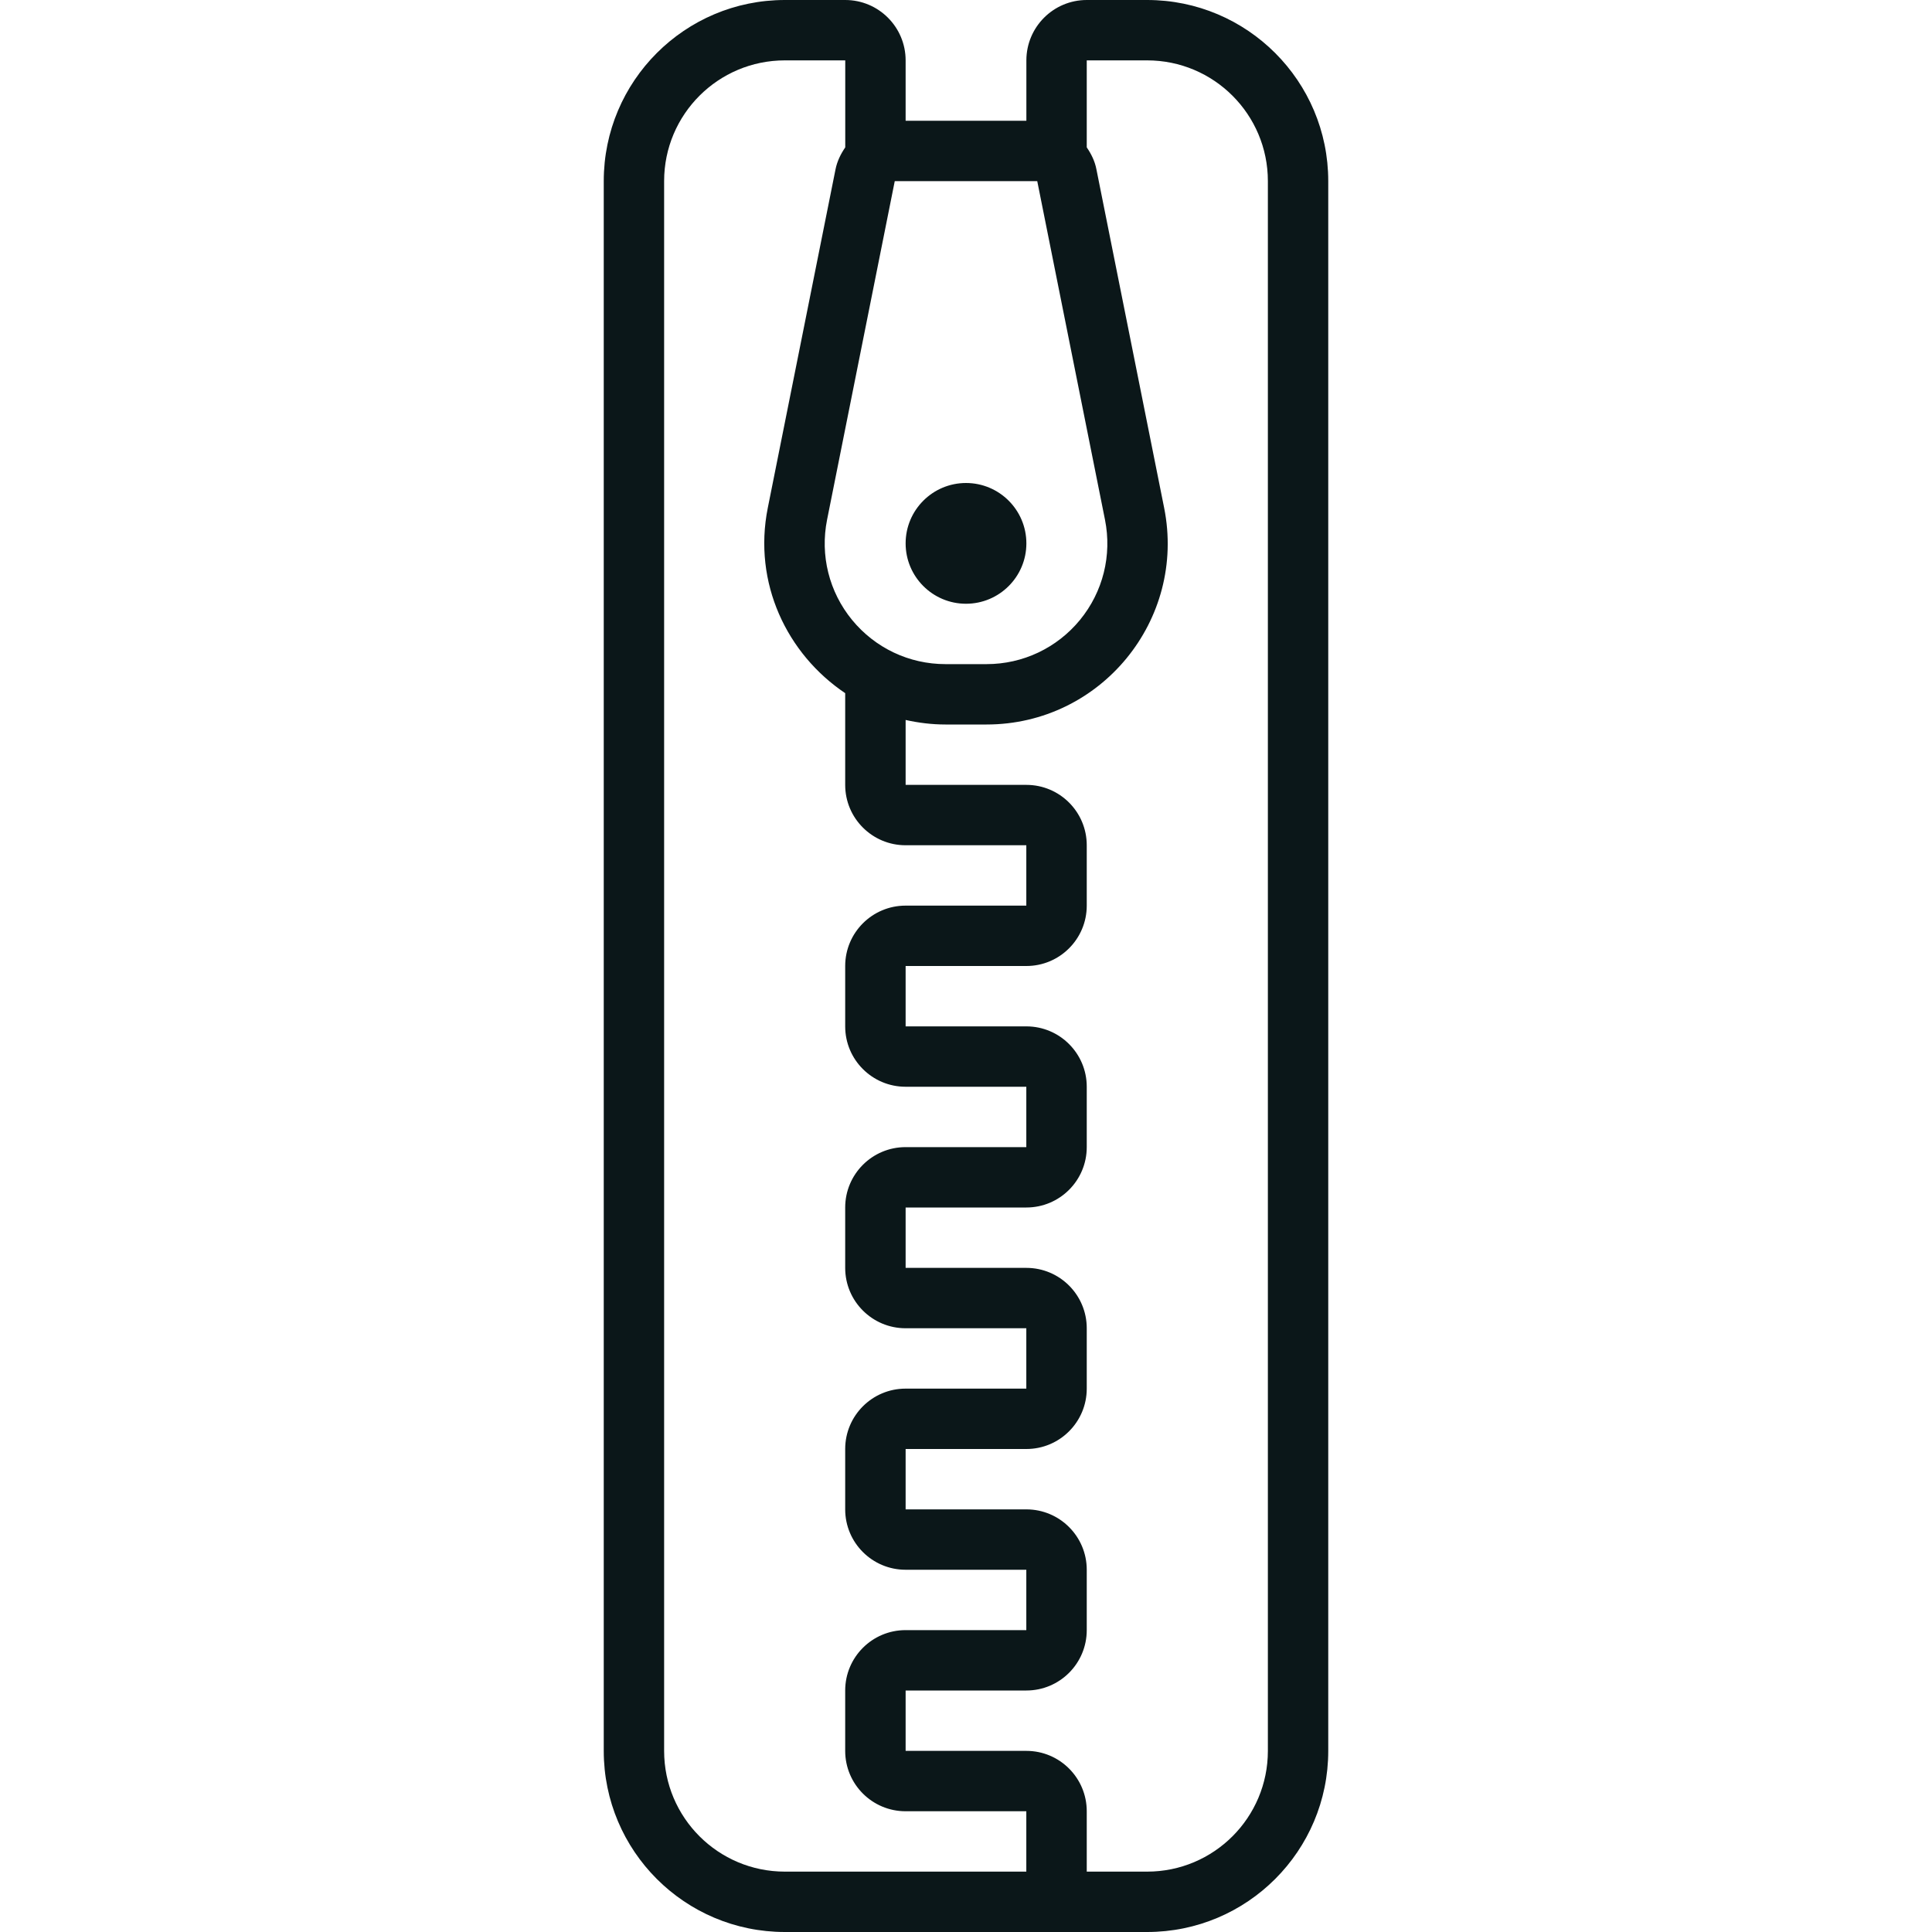 <?xml version="1.0" encoding="utf-8"?>
<svg version="1.1" id="Uploaded to svgrepo.com" xmlns="http://www.w3.org/2000/svg" xmlns:xlink="http://www.w3.org/1999/xlink" 
	 width="800px" height="800px" viewBox="0 0 32 32" xml:space="preserve">
<style type="text/css">
	.feather_een{fill:#0B1719;}
</style>
<path class="feather_een" d="M15,9c0-0.552,0.448-1,1-1s1,0.448,1,1c0,0.552-0.448,1-1,1S15,9.552,15,9z M19,0h-1
	c-0.552,0-1,0.448-1,1v1h-2V1c0-0.552-0.448-1-1-1h-1c-1.657,0-3,1.343-3,3v26c0,1.657,1.343,3,3,3h6c1.657,0,3-1.343,3-3V3
	C22,1.343,20.657,0,19,0z M14.82,3h2.36l1.122,5.608c0.118,0.59-0.033,1.195-0.414,1.66C17.506,10.733,16.942,11,16.341,11h-0.681
	c-0.602,0-1.165-0.267-1.547-0.732c-0.381-0.465-0.532-1.07-0.414-1.66L14.82,3z M17,31h-4c-1.105,0-2-0.895-2-2V3
	c0-1.105,0.895-2,2-2h1v1.441c-0.074,0.108-0.134,0.228-0.161,0.363l-1.122,5.608c-0.249,1.245,0.318,2.421,1.282,3.069V13
	c0,0.552,0.448,1,1,1h2v1h-2c-0.552,0-1,0.448-1,1v1c0,0.552,0.448,1,1,1h2v1h-2c-0.552,0-1,0.448-1,1v1c0,0.552,0.448,1,1,1h2v1h-2
	c-0.552,0-1,0.448-1,1v1c0,0.552,0.448,1,1,1h2v1h-2c-0.552,0-1,0.448-1,1v1c0,0.552,0.448,1,1,1h2V31z M21,29c0,1.105-0.895,2-2,2
	h-1v-1c0-0.552-0.448-1-1-1h-2v-1h2c0.552,0,1-0.448,1-1v-1c0-0.552-0.448-1-1-1h-2v-1h2c0.552,0,1-0.448,1-1v-1
	c0-0.552-0.448-1-1-1h-2v-1h2c0.552,0,1-0.448,1-1v-1c0-0.552-0.448-1-1-1h-2v-1h2c0.552,0,1-0.448,1-1v-1c0-0.552-0.448-1-1-1h-2
	v-1.075C15.212,11.972,15.432,12,15.659,12h0.681c1.893,0,3.313-1.732,2.942-3.588l-1.122-5.608C18.134,2.668,18.074,2.549,18,2.441
	V1h1c1.105,0,2,0.895,2,2V29z"/>
</svg>